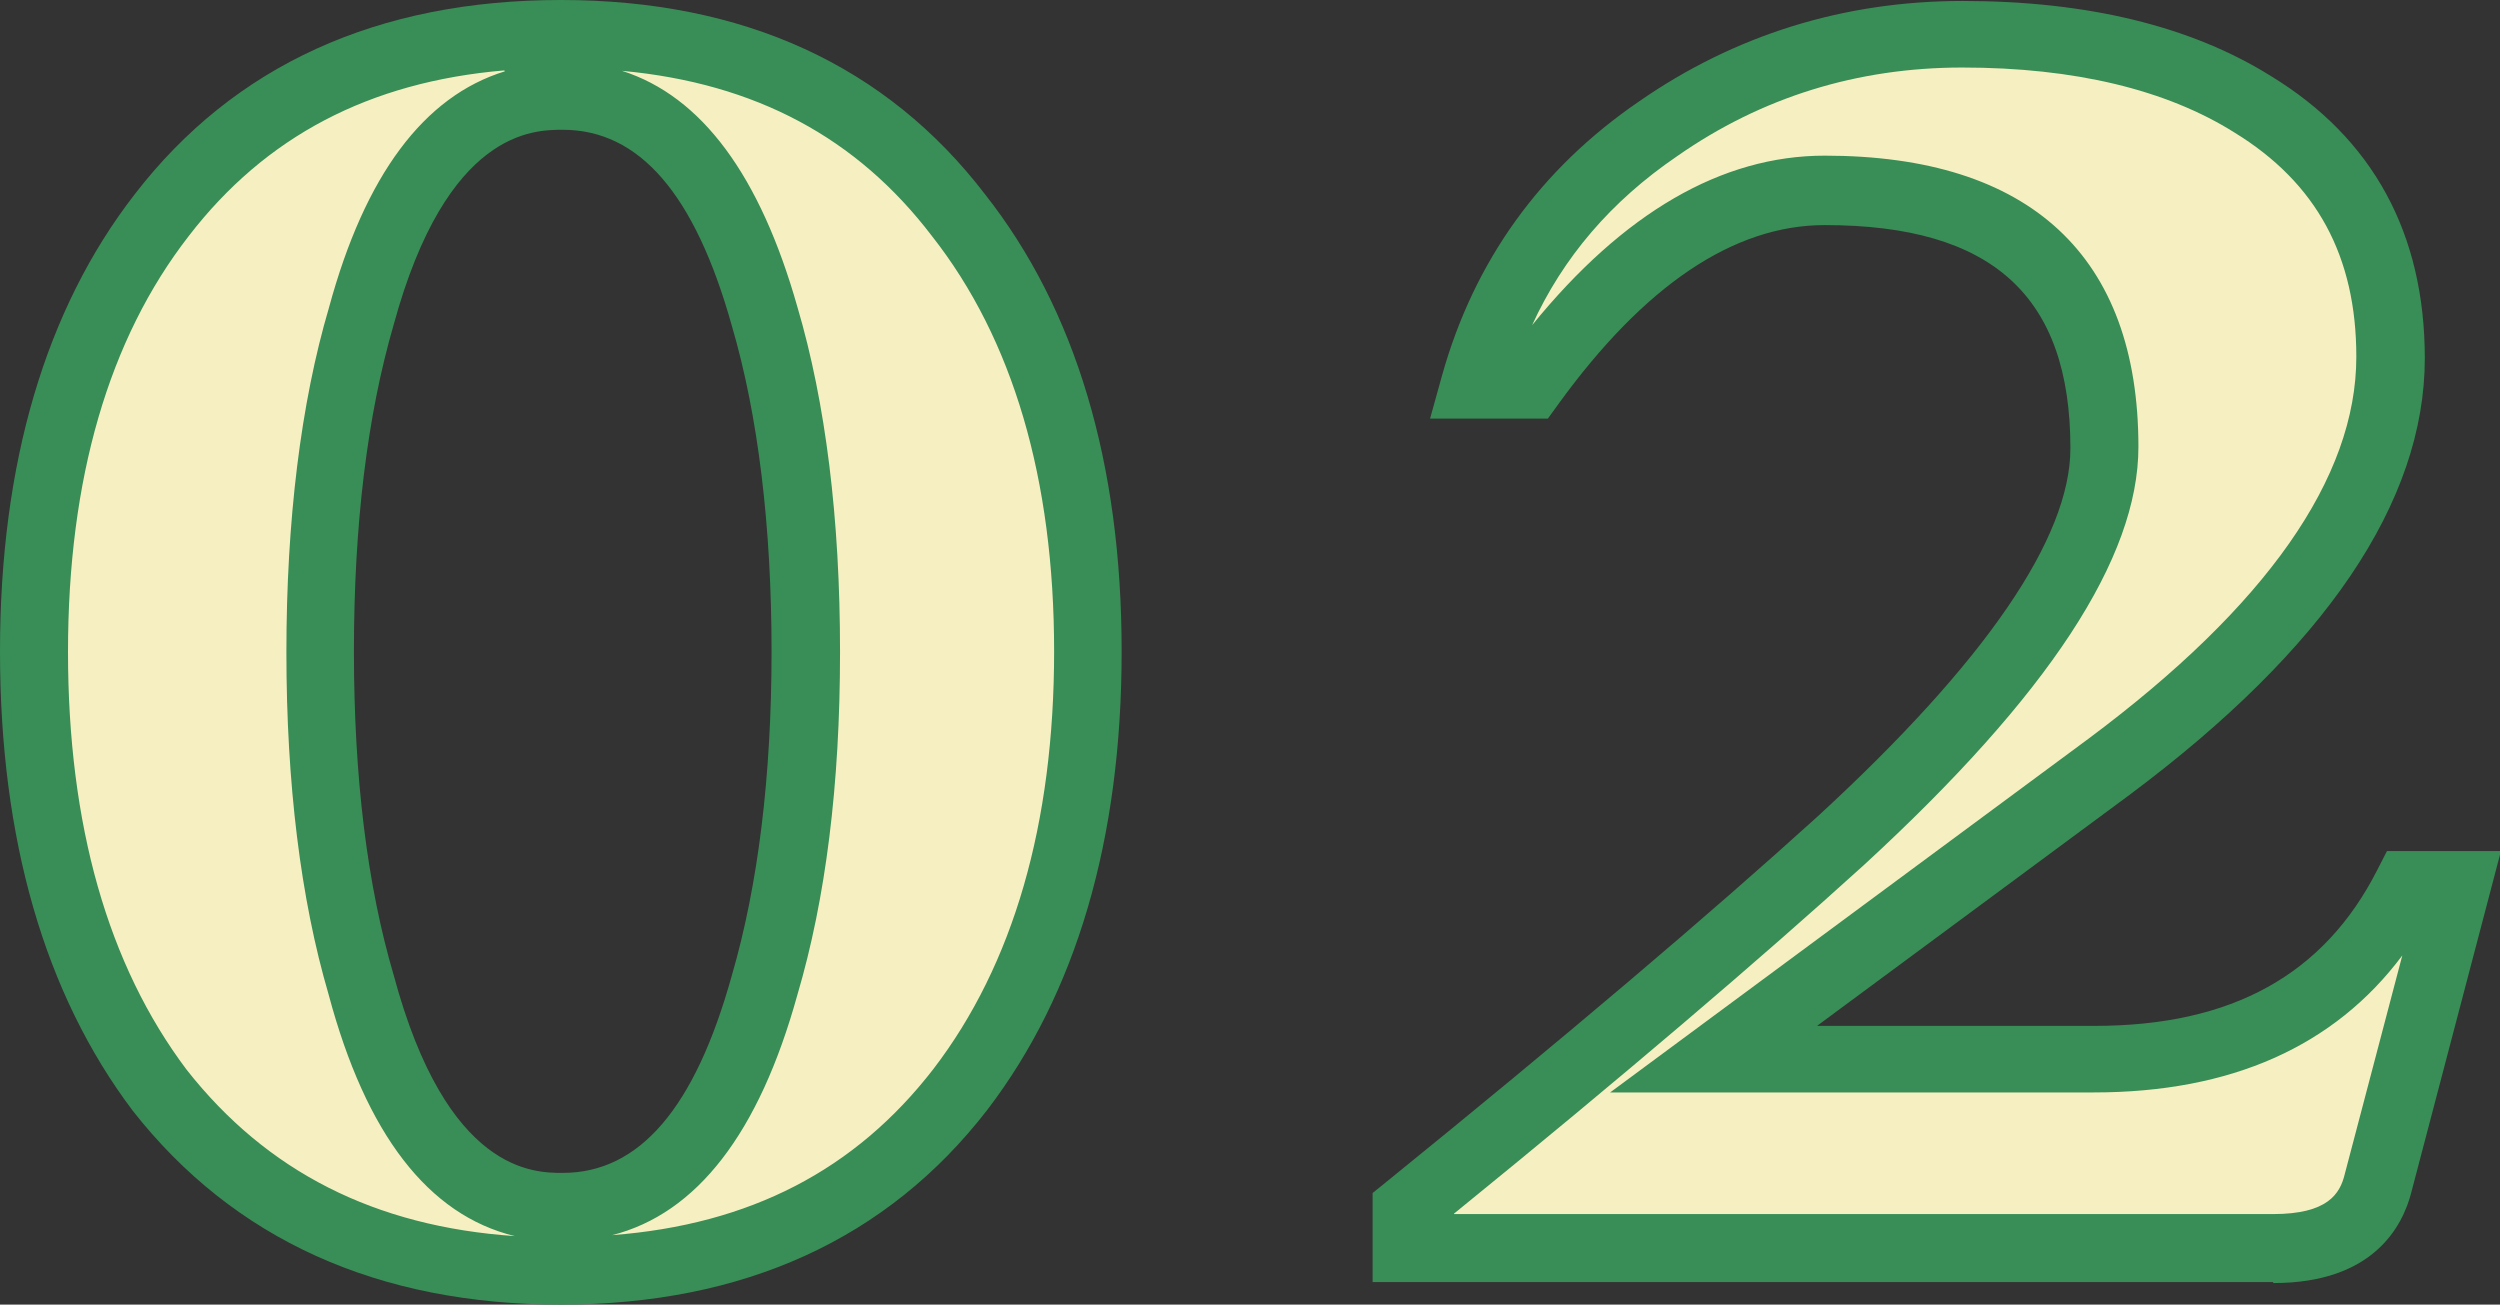 <?xml version="1.0" encoding="UTF-8"?><svg id="_レイヤー_2" xmlns="http://www.w3.org/2000/svg" viewBox="0 0 52.2 27.24"><rect x="0" y="0" width="52.2" height="27.24" fill="#333333" stroke="none"/><defs><style>.cls-1{fill:#f6efc2;}.cls-2{fill:#388e56;}</style></defs><g id="_レイヤー_1-2"><path class="cls-1" d="M22.71,13.6c0,3.78-.89,6.83-2.66,9.15-1.95,2.52-4.73,3.78-8.34,3.78s-6.4-1.26-8.38-3.78c-1.75-2.32-2.62-5.37-2.62-9.15s.89-6.82,2.66-9.11C5.32,1.97,8.1.71,11.71.71s6.37,1.26,8.29,3.78c1.8,2.29,2.71,5.33,2.71,9.11ZM16.82,13.6c0-2.72-.29-5.05-.86-7-.86-3.06-2.26-4.6-4.21-4.6s-3.38,1.53-4.21,4.6c-.57,1.95-.86,4.28-.86,7s.29,5.01.86,6.96c.83,3.09,2.23,4.64,4.21,4.64s3.35-1.55,4.21-4.64c.57-1.95.86-4.27.86-6.96Z"/><path class="cls-2" d="M11.71,27.24c-3.82,0-6.83-1.36-8.94-4.05-1.84-2.44-2.77-5.67-2.77-9.59S.95,6.46,2.81,4.06C4.89,1.36,7.89,0,11.71,0s6.8,1.37,8.86,4.06c1.89,2.4,2.85,5.61,2.85,9.54s-.95,7.15-2.81,9.58c-2.08,2.69-5.08,4.06-8.9,4.06ZM10.53,1.47c-2.82.24-4.99,1.38-6.59,3.46-1.67,2.15-2.52,5.07-2.52,8.68s.83,6.54,2.48,8.73c1.67,2.12,3.92,3.27,6.85,3.47-1.81-.44-3.11-2.13-3.89-5.05-.58-1.98-.88-4.39-.88-7.14s.3-5.2.89-7.2c.75-2.76,1.98-4.41,3.67-4.93ZM12.99,1.48c1.66.53,2.88,2.18,3.66,4.93.59,2,.89,4.42.89,7.2s-.3,5.16-.89,7.16c-.8,2.89-2.1,4.57-3.87,5.02,2.88-.22,5.08-1.36,6.71-3.47,1.67-2.18,2.52-5.12,2.52-8.72s-.86-6.52-2.55-8.67c-1.57-2.06-3.69-3.19-6.46-3.45ZM11.75,2.71c-.6,0-2.42,0-3.53,4.07-.55,1.89-.83,4.17-.83,6.82s.28,4.89.83,6.76c1.11,4.13,2.93,4.13,3.53,4.13,1.6,0,2.76-1.35,3.53-4.12.55-1.89.83-4.16.83-6.77s-.28-4.93-.83-6.8c-.77-2.75-1.93-4.09-3.53-4.09Z"/><path class="cls-1" d="M51.28,18.45l-1.63,6.23c-.23.92-.96,1.38-2.19,1.38h-18.09v-.82c3.78-3.06,6.8-5.63,9.07-7.69,3.67-3.38,5.5-6.12,5.5-8.21,0-3.58-1.95-5.37-5.84-5.37-2.15,0-4.2,1.35-6.14,4.04h-1.16c.63-2.23,1.9-4.01,3.82-5.33,1.89-1.32,4.01-1.98,6.36-1.98,2.49,0,4.51.49,6.06,1.46,1.92,1.18,2.88,2.94,2.88,5.29,0,2.78-1.96,5.63-5.89,8.55l-8.25,6.1h7.95c3.12,0,5.3-1.22,6.53-3.65h1.03Z"/><path class="cls-2" d="M47.46,26.77h-18.8v-1.86l.26-.21c3.74-3.03,6.78-5.61,9.04-7.66,3.5-3.22,5.27-5.81,5.27-7.68,0-3.18-1.63-4.66-5.13-4.66-1.9,0-3.77,1.26-5.57,3.75l-.21.29h-2.46l.25-.9c.67-2.39,2.05-4.31,4.11-5.72,2-1.39,4.28-2.1,6.76-2.1,2.61,0,4.78.53,6.44,1.57,2.13,1.3,3.21,3.29,3.21,5.89,0,3-2.08,6.07-6.17,9.12l-6.52,4.82h5.8c2.86,0,4.79-1.07,5.9-3.26l.2-.39h2.38l-1.87,7.12c-.18.71-.79,1.9-2.88,1.9ZM30.36,25.35h17.1c1.14,0,1.4-.42,1.5-.84l1.2-4.56c-1.42,1.9-3.58,2.86-6.44,2.86h-10.1l9.98-7.38c3.72-2.77,5.6-5.45,5.6-7.98,0-2.1-.83-3.63-2.54-4.68-1.43-.9-3.35-1.36-5.69-1.36-2.19,0-4.19.62-5.95,1.85-1.38.94-2.38,2.11-3.03,3.53,1.91-2.35,3.96-3.54,6.11-3.54,4.29,0,6.55,2.1,6.55,6.08,0,2.32-1.87,5.18-5.73,8.73-2.17,1.97-5.04,4.42-8.56,7.28Z"/></g></svg>